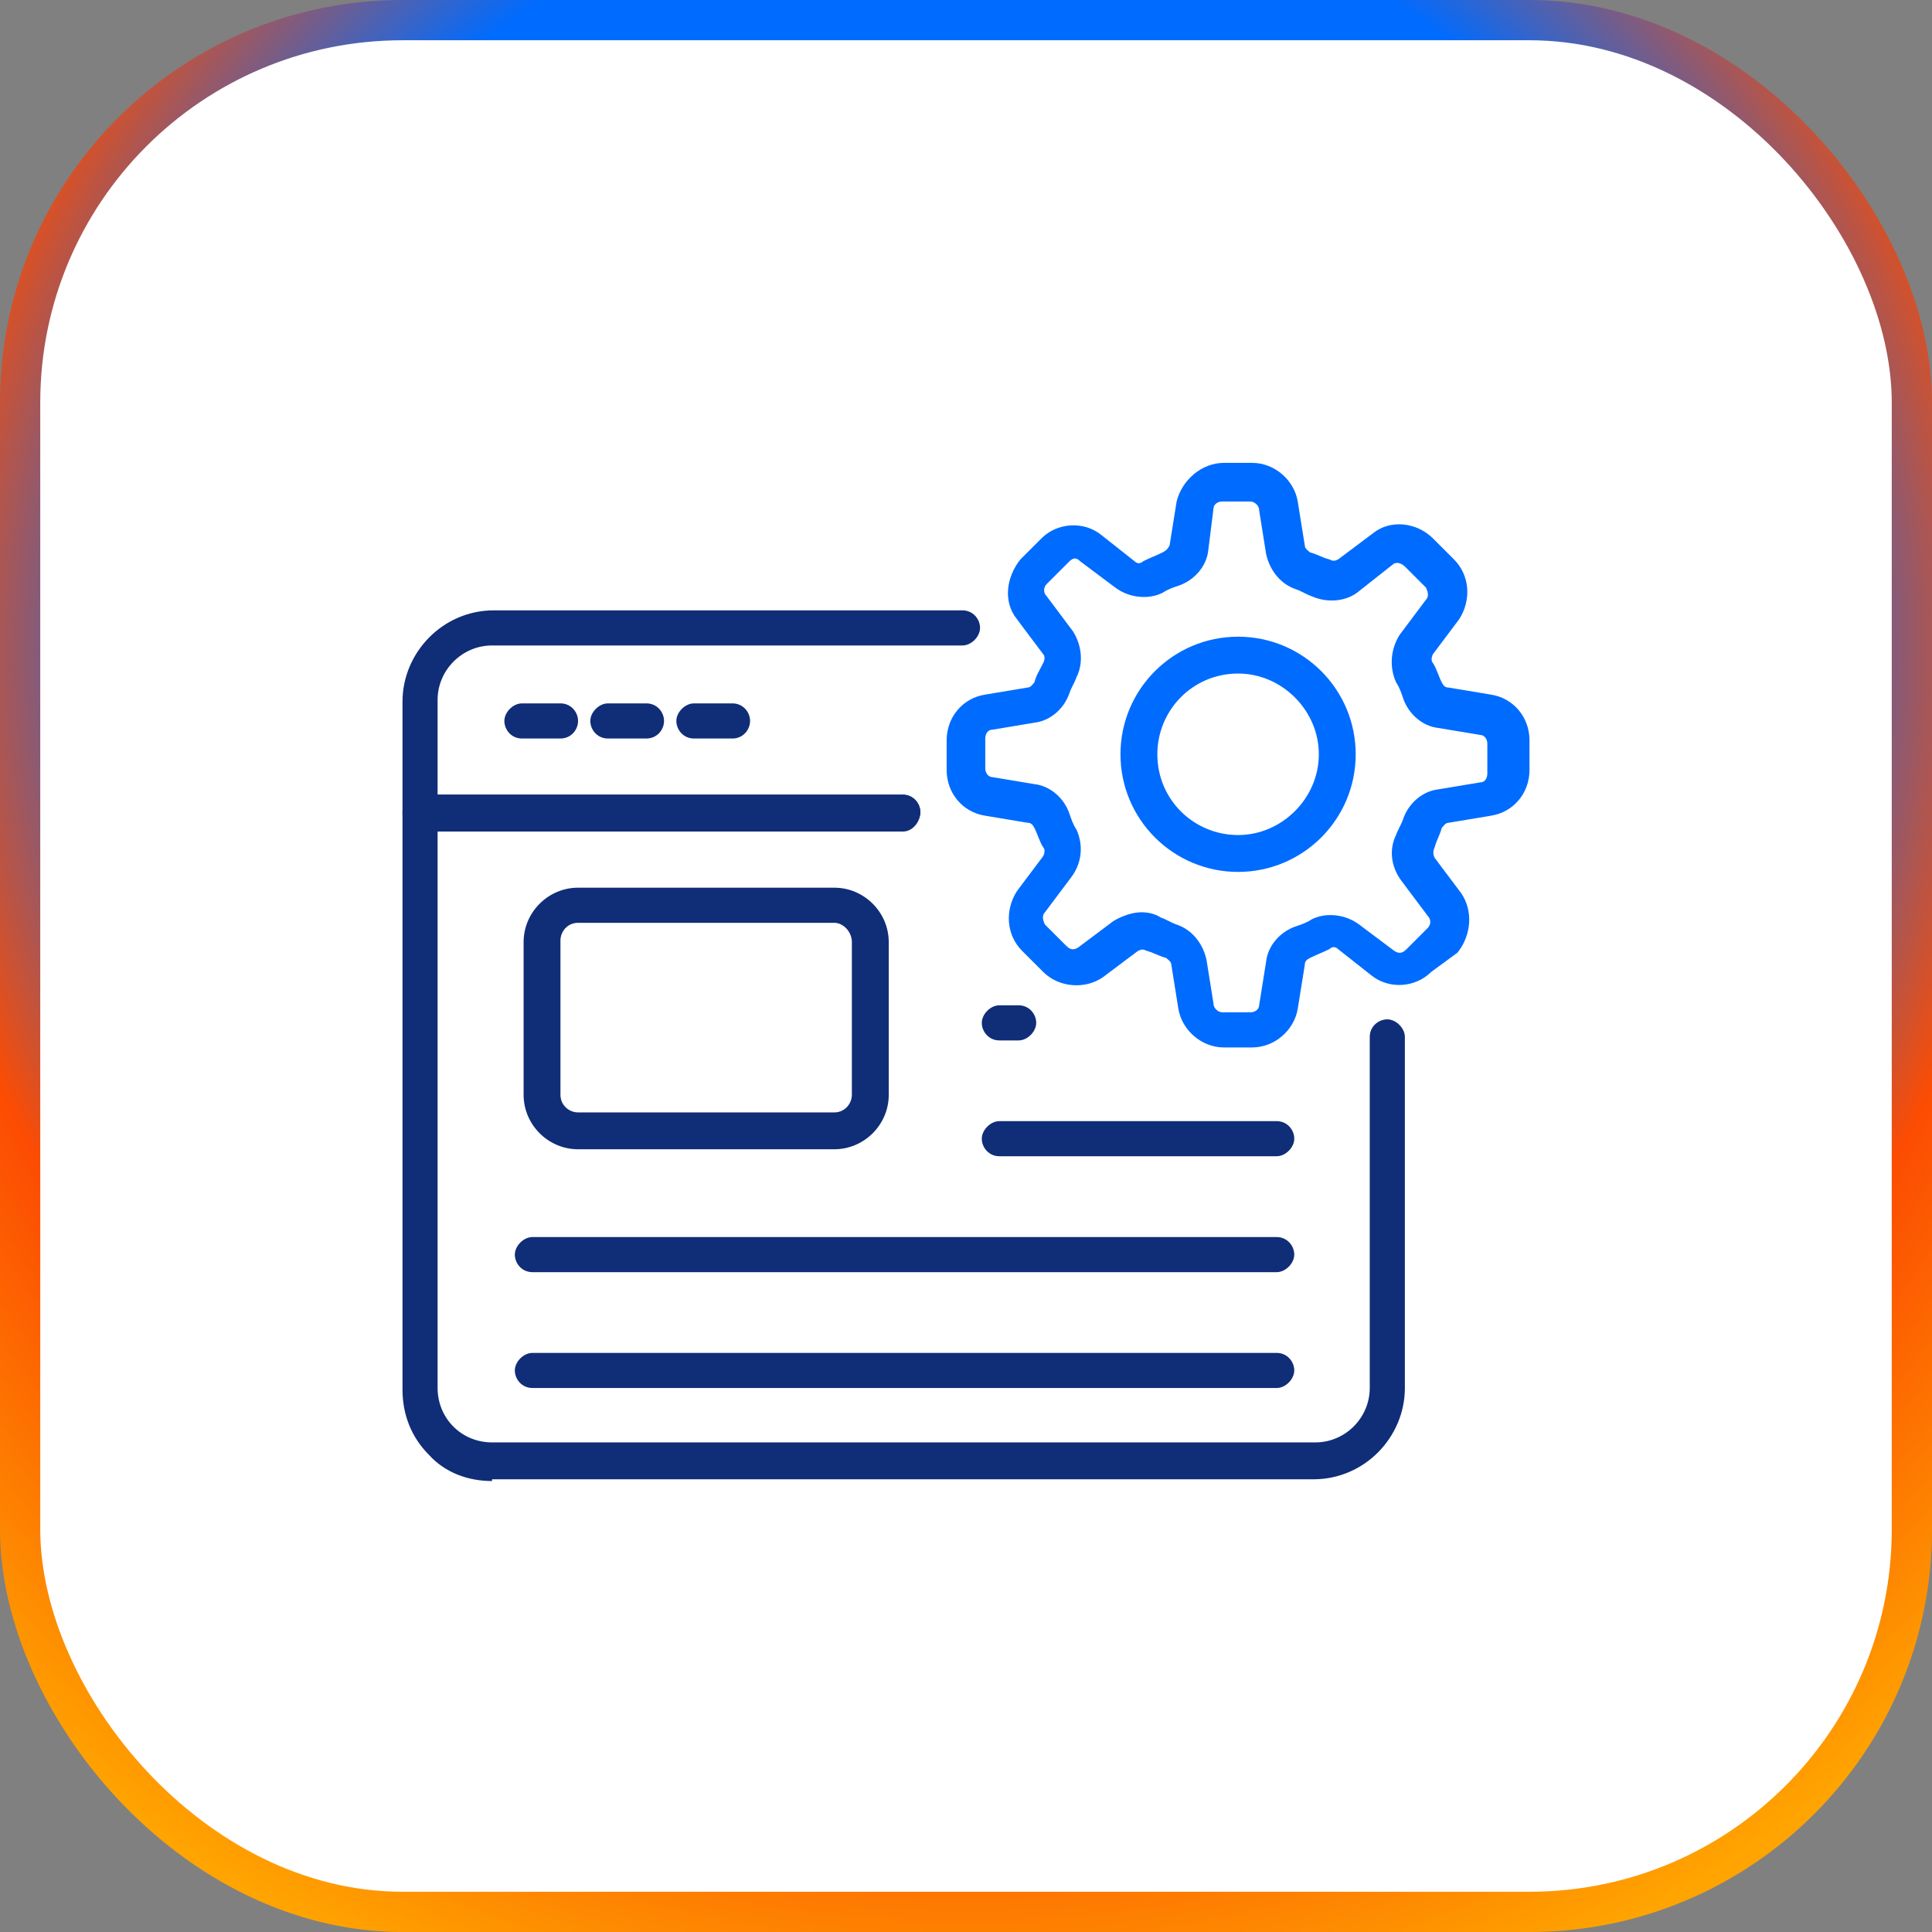 <svg width="96" height="96" viewBox="0 0 96 96" fill="none" xmlns="http://www.w3.org/2000/svg">
<rect x="0" y="0" width="96" height="96" fill="#808080" stroke="none"/>
<rect x="1" y="1" width="94" height="94" rx="19" fill="white" stroke="url(#paint0_angular_0_1)" stroke-width="2"/>
<path d="M44.86 41.319H20.872C20.349 41.319 20 40.883 20 40.447V34.864C20 32.422 22.006 30.328 24.536 30.328H47.825C48.349 30.328 48.698 30.764 48.698 31.2C48.698 31.637 48.262 32.073 47.825 32.073H24.449C22.966 32.073 21.744 33.294 21.744 34.777V39.487H44.86C45.383 39.487 45.732 39.923 45.732 40.359C45.732 40.795 45.383 41.319 44.86 41.319Z" fill="#102D77"/>
<path d="M24.449 73.592C23.227 73.592 22.093 73.156 21.308 72.284C20.436 71.412 20 70.278 20 69.056V40.359C20 39.835 20.436 39.486 20.872 39.486H44.86C45.383 39.486 45.732 39.922 45.732 40.359C45.732 40.795 45.296 41.231 44.86 41.231H21.744V68.969C21.744 69.667 22.006 70.365 22.53 70.888C23.053 71.412 23.751 71.673 24.449 71.673H65.358C66.841 71.673 68.062 70.452 68.062 68.969V51.524C68.062 51 68.498 50.651 68.935 50.651C69.371 50.651 69.807 51.088 69.807 51.524V68.969C69.807 71.412 67.801 73.505 65.271 73.505H24.449V73.592Z" fill="#102D77"/>
<path d="M27.852 36.696H25.933C25.41 36.696 25.061 36.26 25.061 35.823C25.061 35.387 25.497 34.951 25.933 34.951H27.852C28.375 34.951 28.724 35.387 28.724 35.823C28.724 36.26 28.375 36.696 27.852 36.696Z" fill="#102D77"/>
<path d="M32.123 36.696H30.204C29.681 36.696 29.332 36.26 29.332 35.823C29.332 35.387 29.768 34.951 30.204 34.951H32.123C32.647 34.951 32.996 35.387 32.996 35.823C32.996 36.26 32.647 36.696 32.123 36.696Z" fill="#102D77"/>
<path d="M36.399 36.696H34.48C33.956 36.696 33.607 36.26 33.607 35.823C33.607 35.387 34.044 34.951 34.48 34.951H36.399C36.922 34.951 37.271 35.387 37.271 35.823C37.271 36.26 36.922 36.696 36.399 36.696Z" fill="#102D77"/>
<path d="M41.457 57.106H28.722C27.239 57.106 26.018 55.885 26.018 54.402V46.813C26.018 45.331 27.239 44.109 28.722 44.109H41.457C42.94 44.109 44.161 45.331 44.161 46.813V54.402C44.161 55.885 42.94 57.106 41.457 57.106ZM41.457 45.854H28.722C28.198 45.854 27.849 46.29 27.849 46.726V54.402C27.849 54.926 28.285 55.275 28.722 55.275H41.457C41.98 55.275 42.329 54.838 42.329 54.402V46.813C42.329 46.29 41.893 45.854 41.457 45.854Z" fill="#102D77"/>
<path d="M50.617 51.698H49.657C49.134 51.698 48.785 51.261 48.785 50.825C48.785 50.389 49.221 49.953 49.657 49.953H50.617C51.14 49.953 51.489 50.389 51.489 50.825C51.489 51.261 51.053 51.698 50.617 51.698Z" fill="#102D77"/>
<path d="M63.439 57.453H49.657C49.134 57.453 48.785 57.017 48.785 56.581C48.785 56.145 49.221 55.709 49.657 55.709H63.439C63.963 55.709 64.312 56.145 64.312 56.581C64.312 57.017 63.876 57.453 63.439 57.453Z" fill="#102D77"/>
<path d="M63.439 63.213H26.454C25.931 63.213 25.582 62.777 25.582 62.341C25.582 61.905 26.018 61.469 26.454 61.469H63.439C63.962 61.469 64.311 61.905 64.311 62.341C64.311 62.777 63.875 63.213 63.439 63.213Z" fill="#102D77"/>
<path d="M63.439 68.969H26.454C25.931 68.969 25.582 68.533 25.582 68.097C25.582 67.661 26.018 67.225 26.454 67.225H63.439C63.962 67.225 64.311 67.661 64.311 68.097C64.311 68.533 63.875 68.969 63.439 68.969Z" fill="#102D77"/>
<path d="M62.217 52.047H60.821C59.687 52.047 58.727 51.175 58.553 50.128L58.204 47.947C58.204 47.773 58.03 47.685 57.943 47.598C57.594 47.511 57.332 47.337 56.983 47.249C56.809 47.162 56.721 47.162 56.547 47.249L54.802 48.558C53.93 49.168 52.622 49.081 51.837 48.296L50.79 47.249C50.005 46.464 49.918 45.243 50.528 44.283L51.837 42.539C51.924 42.364 51.924 42.19 51.837 42.103C51.662 41.841 51.575 41.492 51.4 41.143C51.313 40.969 51.226 40.882 51.051 40.882L48.958 40.533C47.824 40.358 47.039 39.399 47.039 38.265V36.782C47.039 35.648 47.824 34.688 48.958 34.514L51.051 34.165C51.226 34.165 51.313 33.991 51.4 33.903C51.488 33.554 51.662 33.293 51.837 32.944C51.924 32.77 51.924 32.595 51.837 32.508L50.528 30.763C49.83 29.891 50.005 28.67 50.703 27.797L51.749 26.751C52.534 25.966 53.843 25.878 54.715 26.576L56.372 27.885C56.547 28.059 56.721 27.972 56.809 27.885C57.157 27.71 57.419 27.623 57.768 27.449C57.943 27.361 58.03 27.274 58.117 27.1L58.466 24.919C58.727 23.872 59.687 23 60.821 23H62.217C63.351 23 64.31 23.872 64.484 24.919L64.834 27.1C64.834 27.274 65.008 27.361 65.095 27.449C65.444 27.536 65.706 27.71 66.055 27.797C66.229 27.885 66.316 27.885 66.491 27.797L68.235 26.489C69.108 25.791 70.416 25.966 71.201 26.751L72.248 27.797C73.033 28.583 73.12 29.804 72.51 30.763L71.201 32.508C71.114 32.682 71.114 32.857 71.201 32.944C71.376 33.206 71.463 33.554 71.637 33.903C71.724 34.078 71.812 34.165 71.986 34.165L74.08 34.514C75.213 34.688 75.999 35.648 75.999 36.782V38.265C75.999 39.399 75.213 40.358 74.08 40.533L71.986 40.882C71.812 40.882 71.724 41.056 71.637 41.143C71.55 41.492 71.376 41.754 71.288 42.103C71.201 42.277 71.201 42.452 71.288 42.626L72.597 44.371C73.207 45.243 73.12 46.464 72.422 47.337L71.114 48.296C70.329 49.081 69.02 49.168 68.148 48.47L66.491 47.162C66.316 46.987 66.142 47.075 66.055 47.162C65.706 47.337 65.444 47.424 65.095 47.598C64.921 47.685 64.834 47.773 64.834 47.947L64.484 50.128C64.31 51.175 63.351 52.047 62.217 52.047ZM56.721 45.33C57.07 45.33 57.419 45.417 57.681 45.592C57.943 45.679 58.204 45.854 58.466 45.941C59.251 46.203 59.774 46.9 59.949 47.685L60.298 49.866C60.298 50.128 60.559 50.302 60.734 50.302H62.129C62.391 50.302 62.566 50.128 62.566 49.953L62.914 47.773C63.002 46.987 63.612 46.29 64.397 46.028C64.659 45.941 64.921 45.854 65.182 45.679C65.88 45.33 66.84 45.417 67.537 45.941L69.282 47.249C69.544 47.424 69.718 47.337 69.893 47.162L70.939 46.115C71.114 45.941 71.114 45.679 70.939 45.505L69.631 43.76C69.108 43.062 69.02 42.19 69.369 41.492C69.457 41.23 69.631 40.969 69.718 40.707C69.98 39.922 70.678 39.312 71.463 39.224L73.556 38.875C73.818 38.875 73.905 38.614 73.905 38.439V36.956C73.905 36.695 73.731 36.52 73.556 36.52L71.463 36.171C70.678 36.084 69.98 35.474 69.718 34.688C69.631 34.427 69.544 34.165 69.369 33.903C69.02 33.118 69.108 32.246 69.544 31.548L70.852 29.804C71.027 29.629 70.939 29.368 70.852 29.193L69.805 28.146C69.718 28.059 69.544 27.972 69.457 27.972C69.369 27.972 69.282 27.972 69.195 28.059L67.537 29.368C66.927 29.891 65.967 29.978 65.182 29.629C64.921 29.542 64.659 29.368 64.397 29.28C63.612 29.019 63.089 28.321 62.914 27.536L62.566 25.355C62.566 25.093 62.304 24.919 62.129 24.919H60.734C60.472 24.919 60.298 25.093 60.298 25.268L60.036 27.361C59.949 28.146 59.338 28.844 58.553 29.106C58.291 29.193 58.03 29.28 57.768 29.455C57.07 29.804 56.111 29.716 55.413 29.193L53.668 27.885C53.407 27.623 53.232 27.797 53.058 27.972L52.011 29.019C51.837 29.193 51.837 29.455 52.011 29.629L53.319 31.374C53.756 32.072 53.843 32.944 53.494 33.642C53.407 33.903 53.232 34.165 53.145 34.427C52.883 35.212 52.185 35.822 51.4 35.91L49.307 36.259C49.045 36.259 48.958 36.52 48.958 36.695V38.178C48.958 38.439 49.133 38.614 49.307 38.614L51.4 38.963C52.185 39.05 52.883 39.66 53.145 40.446C53.232 40.707 53.319 40.969 53.494 41.23C53.843 42.016 53.756 42.888 53.232 43.586L51.924 45.33C51.749 45.505 51.837 45.766 51.924 45.941L52.971 46.987C53.145 47.162 53.319 47.249 53.581 47.075L55.326 45.766C55.762 45.505 56.285 45.33 56.721 45.33Z" fill="#006BFF"/>
<path d="M61.52 43.325C58.293 43.325 55.676 40.708 55.676 37.481C55.676 34.254 58.293 31.637 61.52 31.637C64.747 31.637 67.364 34.254 67.364 37.481C67.364 40.708 64.747 43.325 61.52 43.325ZM61.52 33.468C59.252 33.468 57.508 35.3 57.508 37.481C57.508 39.749 59.339 41.493 61.52 41.493C63.701 41.493 65.532 39.662 65.532 37.481C65.532 35.3 63.701 33.468 61.52 33.468Z" fill="#006BFF"/>
<defs>
<radialGradient id="paint0_angular_0_1" cx="0" cy="0" r="1" gradientUnits="userSpaceOnUse" gradientTransform="translate(48 32.64) rotate(62.745) scale(71.273)">
<stop offset="0.056" stop-color="#006BFF"/>
<stop offset="0.536" stop-color="#006BFF"/>
<stop offset="0.729" stop-color="#FC4C02"/>
<stop offset="0.984" stop-color="#FFA400"/>
</radialGradient>
</defs>
</svg>
